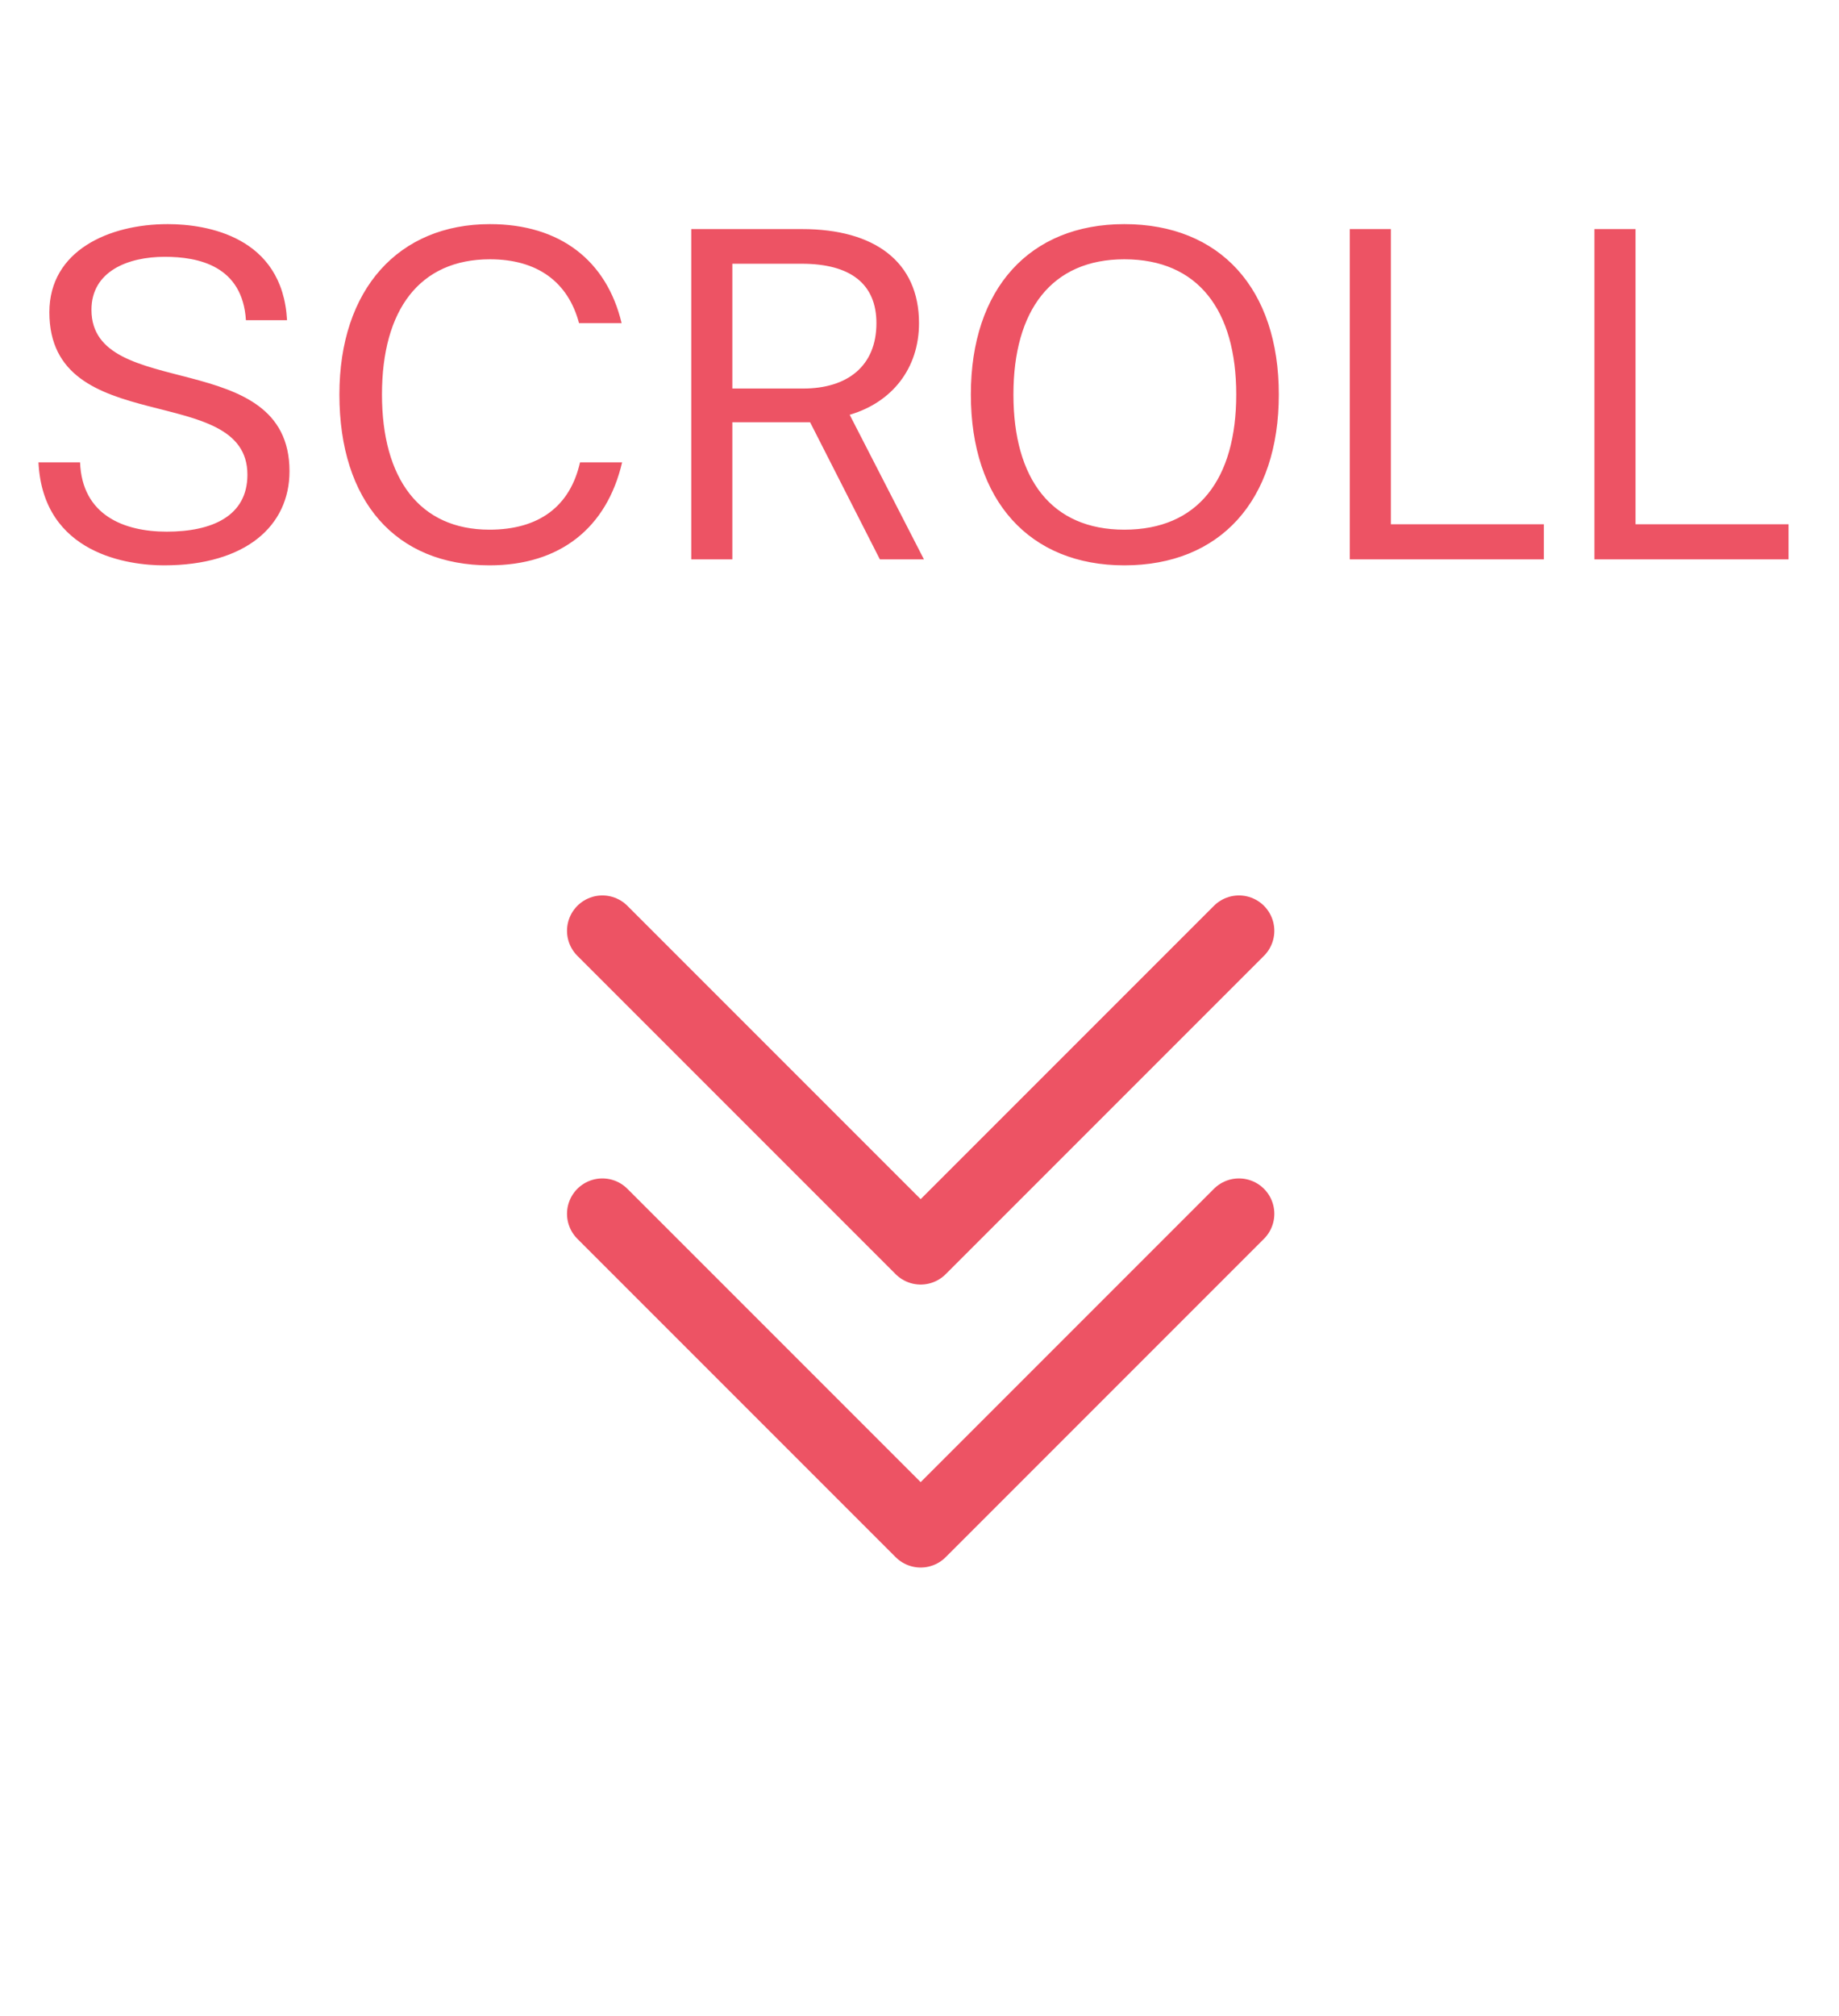 <svg width="52" height="57" viewBox="0 0 52 57" fill="none" xmlns="http://www.w3.org/2000/svg">
<path d="M17.033 34.314L26.033 43.314L35.033 34.314" stroke="#ED5364" stroke-width="2" stroke-linecap="round" stroke-linejoin="round"/>
<path d="M17.033 26.314L26.033 35.314L35.033 26.314" stroke="#ED5364" stroke-width="2" stroke-linecap="round" stroke-linejoin="round"/>
<path d="M8.116 9.052H6.954C6.856 7.512 5.61 7.26 4.658 7.26C3.622 7.26 2.586 7.666 2.586 8.758C2.586 11.376 8.186 9.766 8.186 13.322C8.186 14.862 6.954 15.982 4.63 15.982C3.678 15.982 1.214 15.688 1.088 13.07H2.264C2.32 14.568 3.51 15.03 4.714 15.03C5.988 15.03 6.996 14.596 6.996 13.42C6.996 10.76 1.396 12.44 1.396 8.828C1.396 7.078 3.09 6.336 4.742 6.336C5.848 6.336 7.99 6.686 8.116 9.052ZM16.401 13.07H17.591C17.157 14.932 15.827 15.982 13.839 15.982C11.193 15.982 9.597 14.176 9.597 11.152C9.597 8.17 11.277 6.336 13.853 6.336C15.841 6.336 17.157 7.372 17.577 9.136H16.373C16.065 7.974 15.197 7.33 13.853 7.33C11.865 7.33 10.801 8.758 10.801 11.152C10.801 13.532 11.865 14.974 13.839 14.974C15.239 14.974 16.121 14.316 16.401 13.07ZM26.126 15.814H24.88L22.906 11.936H20.708V15.814H19.546V6.476H22.682C24.712 6.476 25.986 7.386 25.986 9.136C25.986 10.424 25.216 11.376 24.026 11.726L26.126 15.814ZM20.708 10.984H22.71C23.956 10.984 24.782 10.354 24.782 9.136C24.782 8.03 24.054 7.456 22.668 7.456H20.708V10.984ZM31.792 15.982C29.118 15.982 27.452 14.162 27.452 11.152C27.452 8.156 29.118 6.336 31.792 6.336C34.494 6.336 36.16 8.156 36.16 11.152C36.16 14.162 34.494 15.982 31.792 15.982ZM31.792 14.974C33.878 14.974 34.956 13.546 34.956 11.152C34.956 8.772 33.878 7.33 31.792 7.33C29.734 7.33 28.656 8.772 28.656 11.152C28.656 13.546 29.734 14.974 31.792 14.974ZM43.655 15.814H38.167V6.476H39.329V14.82H43.655V15.814ZM50.573 15.814H45.085V6.476H46.247V14.82H50.573V15.814Z" fill="#ED5364"/>
</svg>
